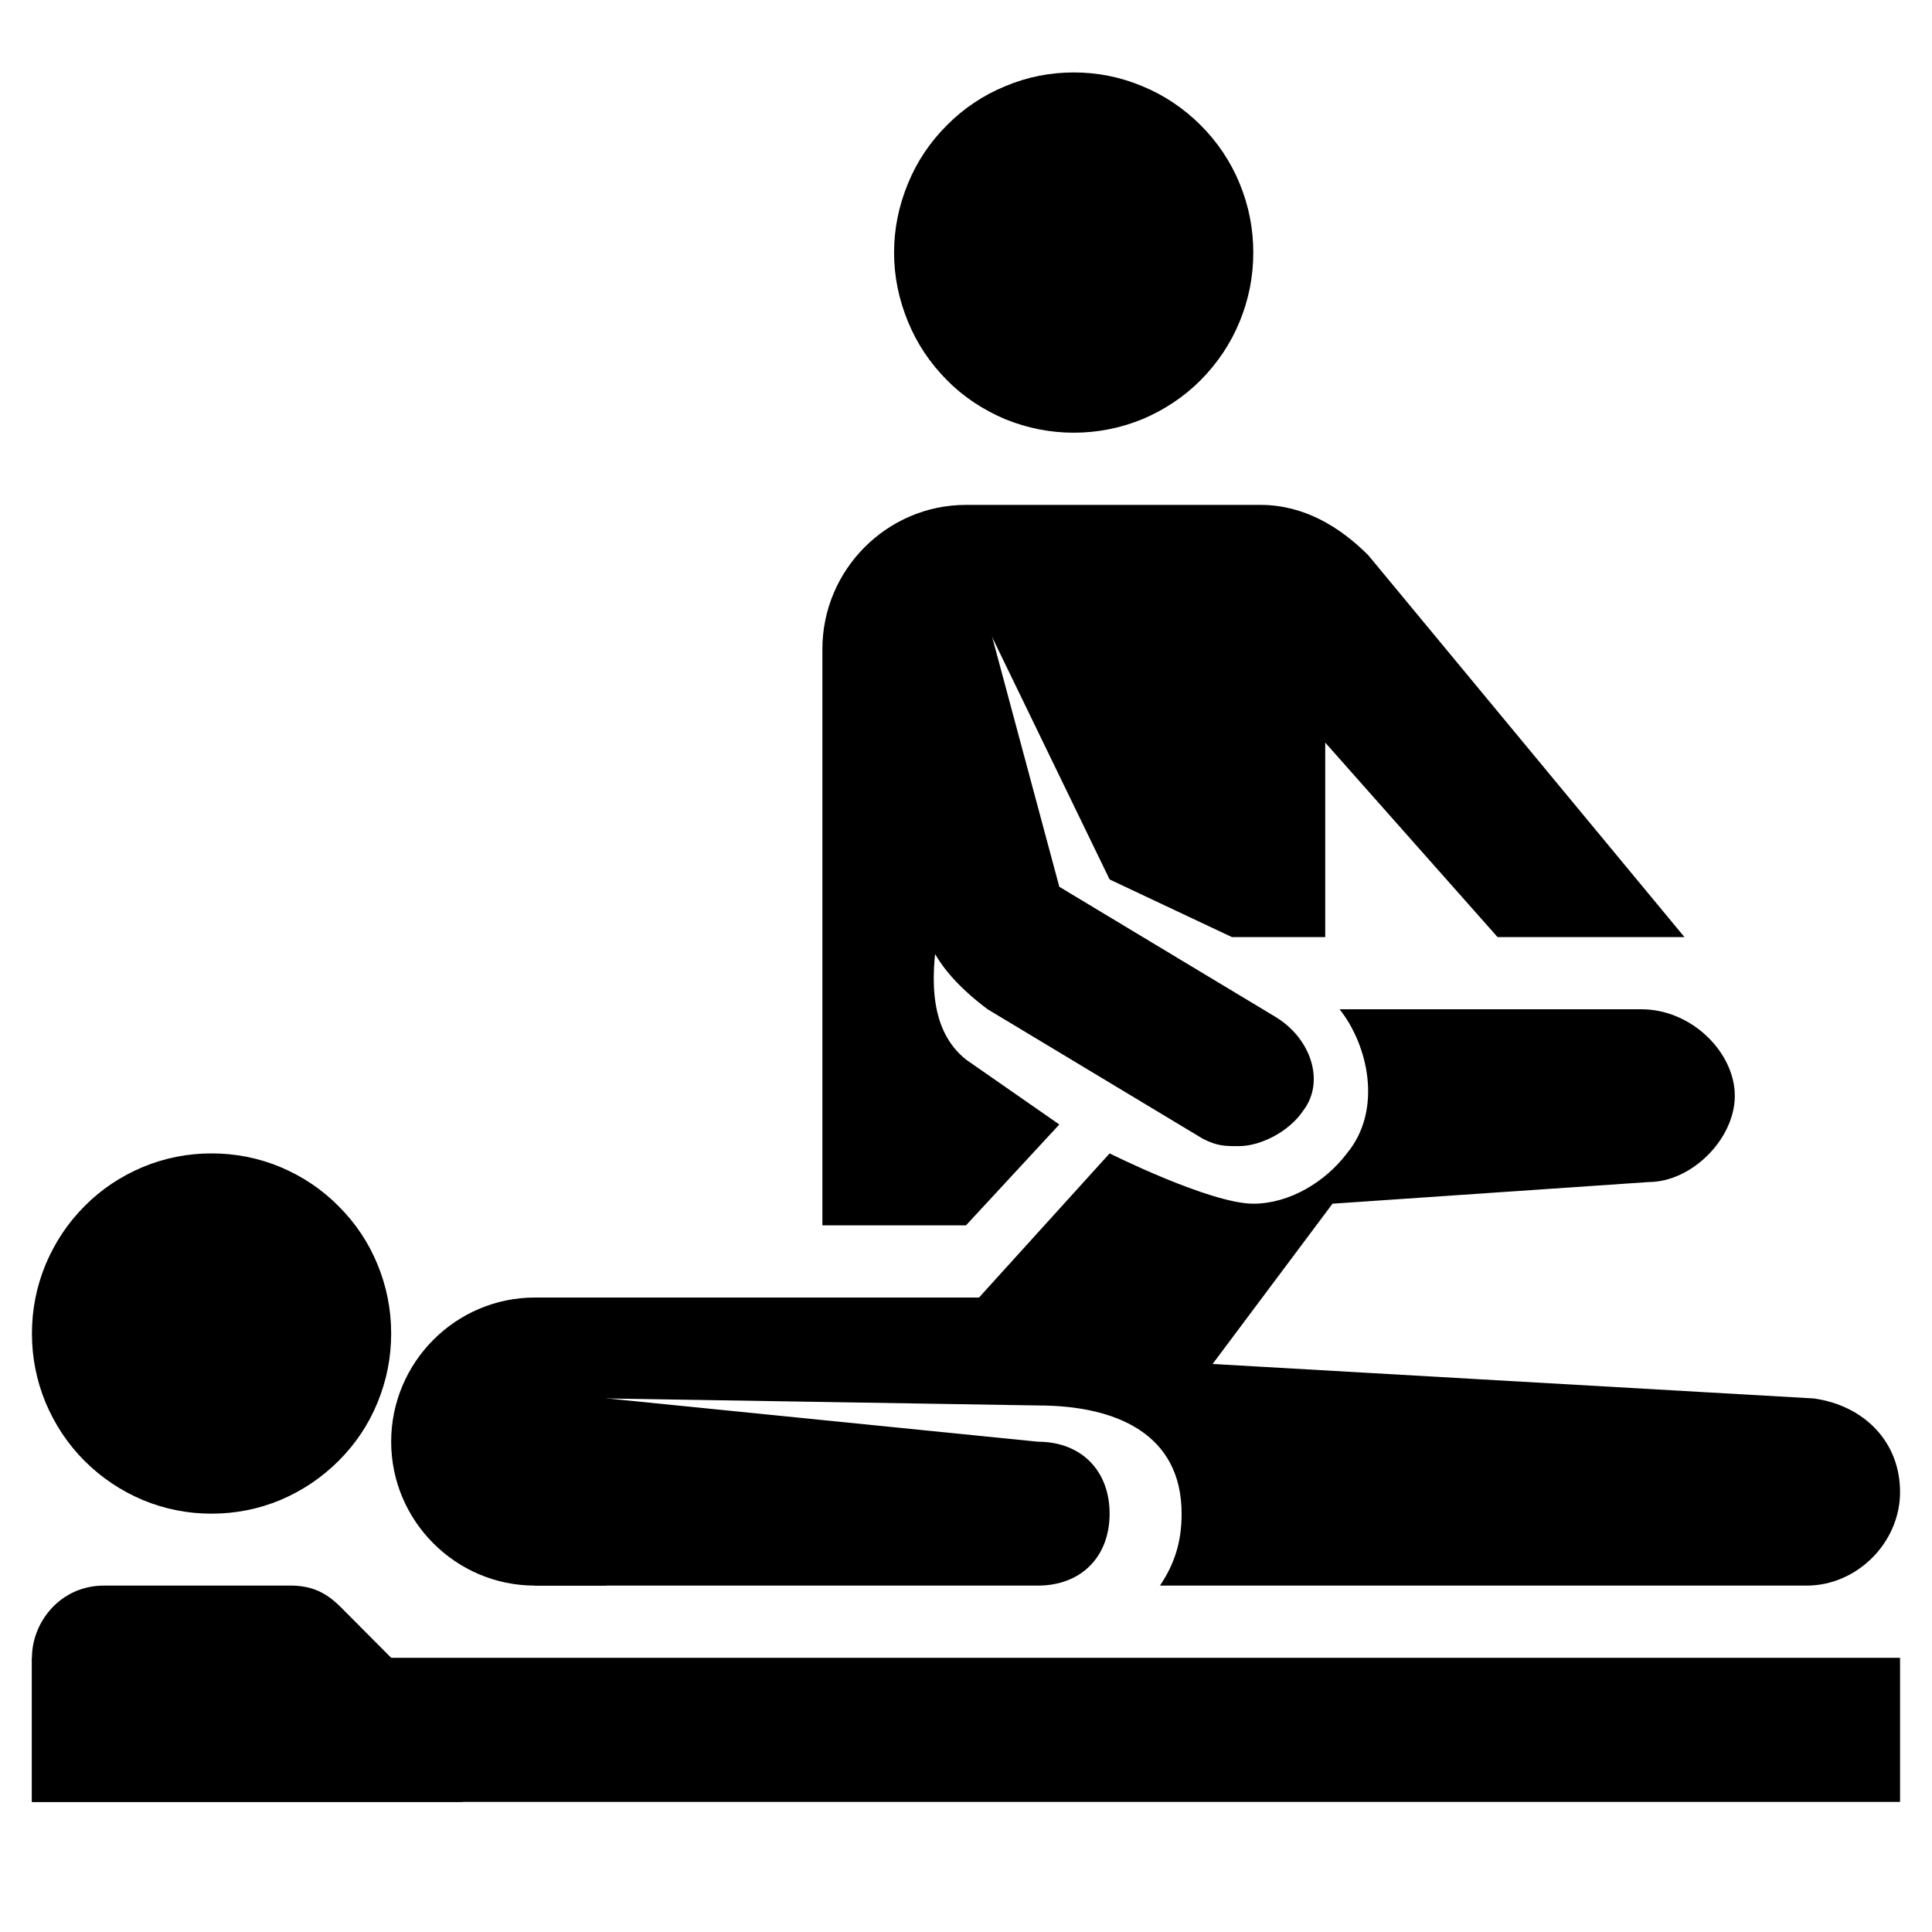 <svg xmlns="http://www.w3.org/2000/svg" xmlns:xlink="http://www.w3.org/1999/xlink" width="40" zoomAndPan="magnify" viewBox="0 0 30 30" height="40" preserveAspectRatio="xMidYMid meet" version="1.0"><defs><clipPath id="54349a95df"><path d="M 13 1.125 L 20 1.125 L 20 7 L 13 7 Z M 13 1.125 " clip-rule="nonzero"/></clipPath><clipPath id="0c21042e9f"><path d="M 0.484 17 L 7 17 L 7 24 L 0.484 24 Z M 0.484 17 " clip-rule="nonzero"/></clipPath><clipPath id="1aea53bf0d"><path d="M 0.484 25 L 29.516 25 L 29.516 27.98 L 0.484 27.98 Z M 0.484 25 " clip-rule="nonzero"/></clipPath><clipPath id="c276b5286a"><path d="M 0.484 24 L 8 24 L 8 27.98 L 0.484 27.98 Z M 0.484 24 " clip-rule="nonzero"/></clipPath><clipPath id="774bab9966"><path d="M 6 20 L 29.516 20 L 29.516 25 L 6 25 Z M 6 20 " clip-rule="nonzero"/></clipPath></defs><g clip-path="url(#54349a95df)"><path fill="#000000" d="M 19.461 3.922 C 19.461 4.293 19.391 4.648 19.25 4.992 C 19.109 5.336 18.906 5.637 18.645 5.902 C 18.383 6.164 18.082 6.363 17.742 6.508 C 17.398 6.648 17.043 6.719 16.672 6.719 C 16.305 6.719 15.949 6.648 15.605 6.508 C 15.266 6.363 14.961 6.164 14.703 5.902 C 14.441 5.637 14.238 5.336 14.098 4.992 C 13.957 4.648 13.883 4.293 13.883 3.922 C 13.883 3.551 13.957 3.195 14.098 2.852 C 14.238 2.508 14.441 2.207 14.703 1.945 C 14.961 1.684 15.266 1.48 15.605 1.34 C 15.949 1.195 16.305 1.125 16.672 1.125 C 17.043 1.125 17.398 1.195 17.742 1.34 C 18.082 1.48 18.383 1.684 18.645 1.945 C 18.906 2.207 19.109 2.508 19.25 2.852 C 19.391 3.195 19.461 3.551 19.461 3.922 Z M 19.461 3.922 " fill-opacity="1" fill-rule="nonzero"/></g><g clip-path="url(#0c21042e9f)"><path fill="#000000" d="M 6.074 20.707 C 6.074 21.078 6.004 21.434 5.863 21.777 C 5.723 22.121 5.52 22.422 5.258 22.684 C 4.996 22.945 4.695 23.148 4.352 23.293 C 4.012 23.434 3.656 23.504 3.285 23.504 C 2.914 23.504 2.559 23.434 2.219 23.293 C 1.875 23.148 1.574 22.945 1.312 22.684 C 1.051 22.422 0.852 22.121 0.707 21.777 C 0.566 21.434 0.496 21.078 0.496 20.707 C 0.496 20.336 0.566 19.98 0.707 19.637 C 0.852 19.293 1.051 18.992 1.312 18.73 C 1.574 18.465 1.875 18.266 2.219 18.121 C 2.559 17.98 2.914 17.91 3.285 17.91 C 3.656 17.91 4.012 17.98 4.352 18.121 C 4.695 18.266 4.996 18.465 5.258 18.73 C 5.52 18.992 5.723 19.293 5.863 19.637 C 6.004 19.98 6.074 20.336 6.074 20.707 Z M 6.074 20.707 " fill-opacity="1" fill-rule="nonzero"/></g><g clip-path="url(#1aea53bf0d)"><path fill="#000000" d="M 0.496 25.742 L 29.504 25.742 L 29.504 27.98 L 0.496 27.98 Z M 0.496 25.742 " fill-opacity="1" fill-rule="nonzero"/></g><g clip-path="url(#c276b5286a)"><path fill="#000000" d="M 7.191 27.98 L 0.496 27.98 L 0.496 25.742 C 0.496 25.184 0.941 24.621 1.613 24.621 L 4.512 24.621 C 4.848 24.621 5.07 24.734 5.293 24.957 L 6.074 25.742 Z M 7.191 27.98 " fill-opacity="1" fill-rule="nonzero"/></g><g clip-path="url(#774bab9966)"><path fill="#000000" d="M 28.164 21.715 L 18.348 21.152 L 18.348 20.148 L 8.305 20.148 C 7.078 20.148 6.074 21.152 6.074 22.387 C 6.074 23.617 7.078 24.621 8.305 24.621 L 9.422 24.621 L 9.422 21.715 L 16.117 21.824 C 17.344 21.824 18.348 22.273 18.348 23.504 C 18.348 23.953 18.234 24.289 18.012 24.621 L 28.055 24.621 C 28.836 24.621 29.504 23.953 29.504 23.168 C 29.504 22.387 28.945 21.824 28.164 21.715 Z M 28.164 21.715 " fill-opacity="1" fill-rule="nonzero"/></g><path fill="#000000" d="M 16.117 24.621 L 8.305 24.621 L 8.305 21.602 L 16.117 22.387 C 16.785 22.387 17.23 22.832 17.23 23.504 C 17.23 24.176 16.785 24.621 16.117 24.621 Z M 16.117 24.621 " fill-opacity="1" fill-rule="nonzero"/><path fill="#000000" d="M 25.488 15.672 L 20.801 15.672 C 21.246 16.23 21.473 17.238 20.914 17.91 C 20.578 18.355 20.02 18.691 19.461 18.691 C 18.793 18.691 17.23 17.91 17.23 17.91 L 15 20.371 L 16.672 20.93 L 18.68 21.379 L 20.691 18.691 L 25.598 18.355 C 26.27 18.355 26.938 17.684 26.938 17.016 C 26.938 16.344 26.27 15.672 25.488 15.672 Z M 25.488 15.672 " fill-opacity="1" fill-rule="nonzero"/><path fill="#000000" d="M 19.797 15.785 L 16.449 13.77 L 15.336 9.629 C 15.223 9.07 14.555 8.734 13.996 8.848 C 13.438 8.957 13.102 9.629 13.215 10.188 L 14.332 14.328 C 14.441 14.887 14.887 15.336 15.336 15.672 L 18.68 17.684 C 18.906 17.797 19.016 17.797 19.238 17.797 C 19.574 17.797 20.02 17.574 20.242 17.238 C 20.578 16.789 20.355 16.117 19.797 15.785 Z M 19.797 15.785 " fill-opacity="1" fill-rule="nonzero"/><path fill="#000000" d="M 16.449 17.461 L 15 16.453 C 13.883 15.559 15 13.32 14.887 12.648 C 14.887 12.648 15 8.621 15.223 9.516 L 17.23 13.656 L 19.129 14.551 L 20.578 14.551 L 20.578 11.531 L 23.254 14.551 L 26.156 14.551 L 21.246 8.621 C 20.801 8.176 20.242 7.84 19.574 7.84 L 15 7.84 C 13.773 7.84 12.77 8.848 12.77 10.078 L 12.77 19.027 L 15 19.027 Z M 16.449 17.461 " fill-opacity="1" fill-rule="nonzero"/></svg>